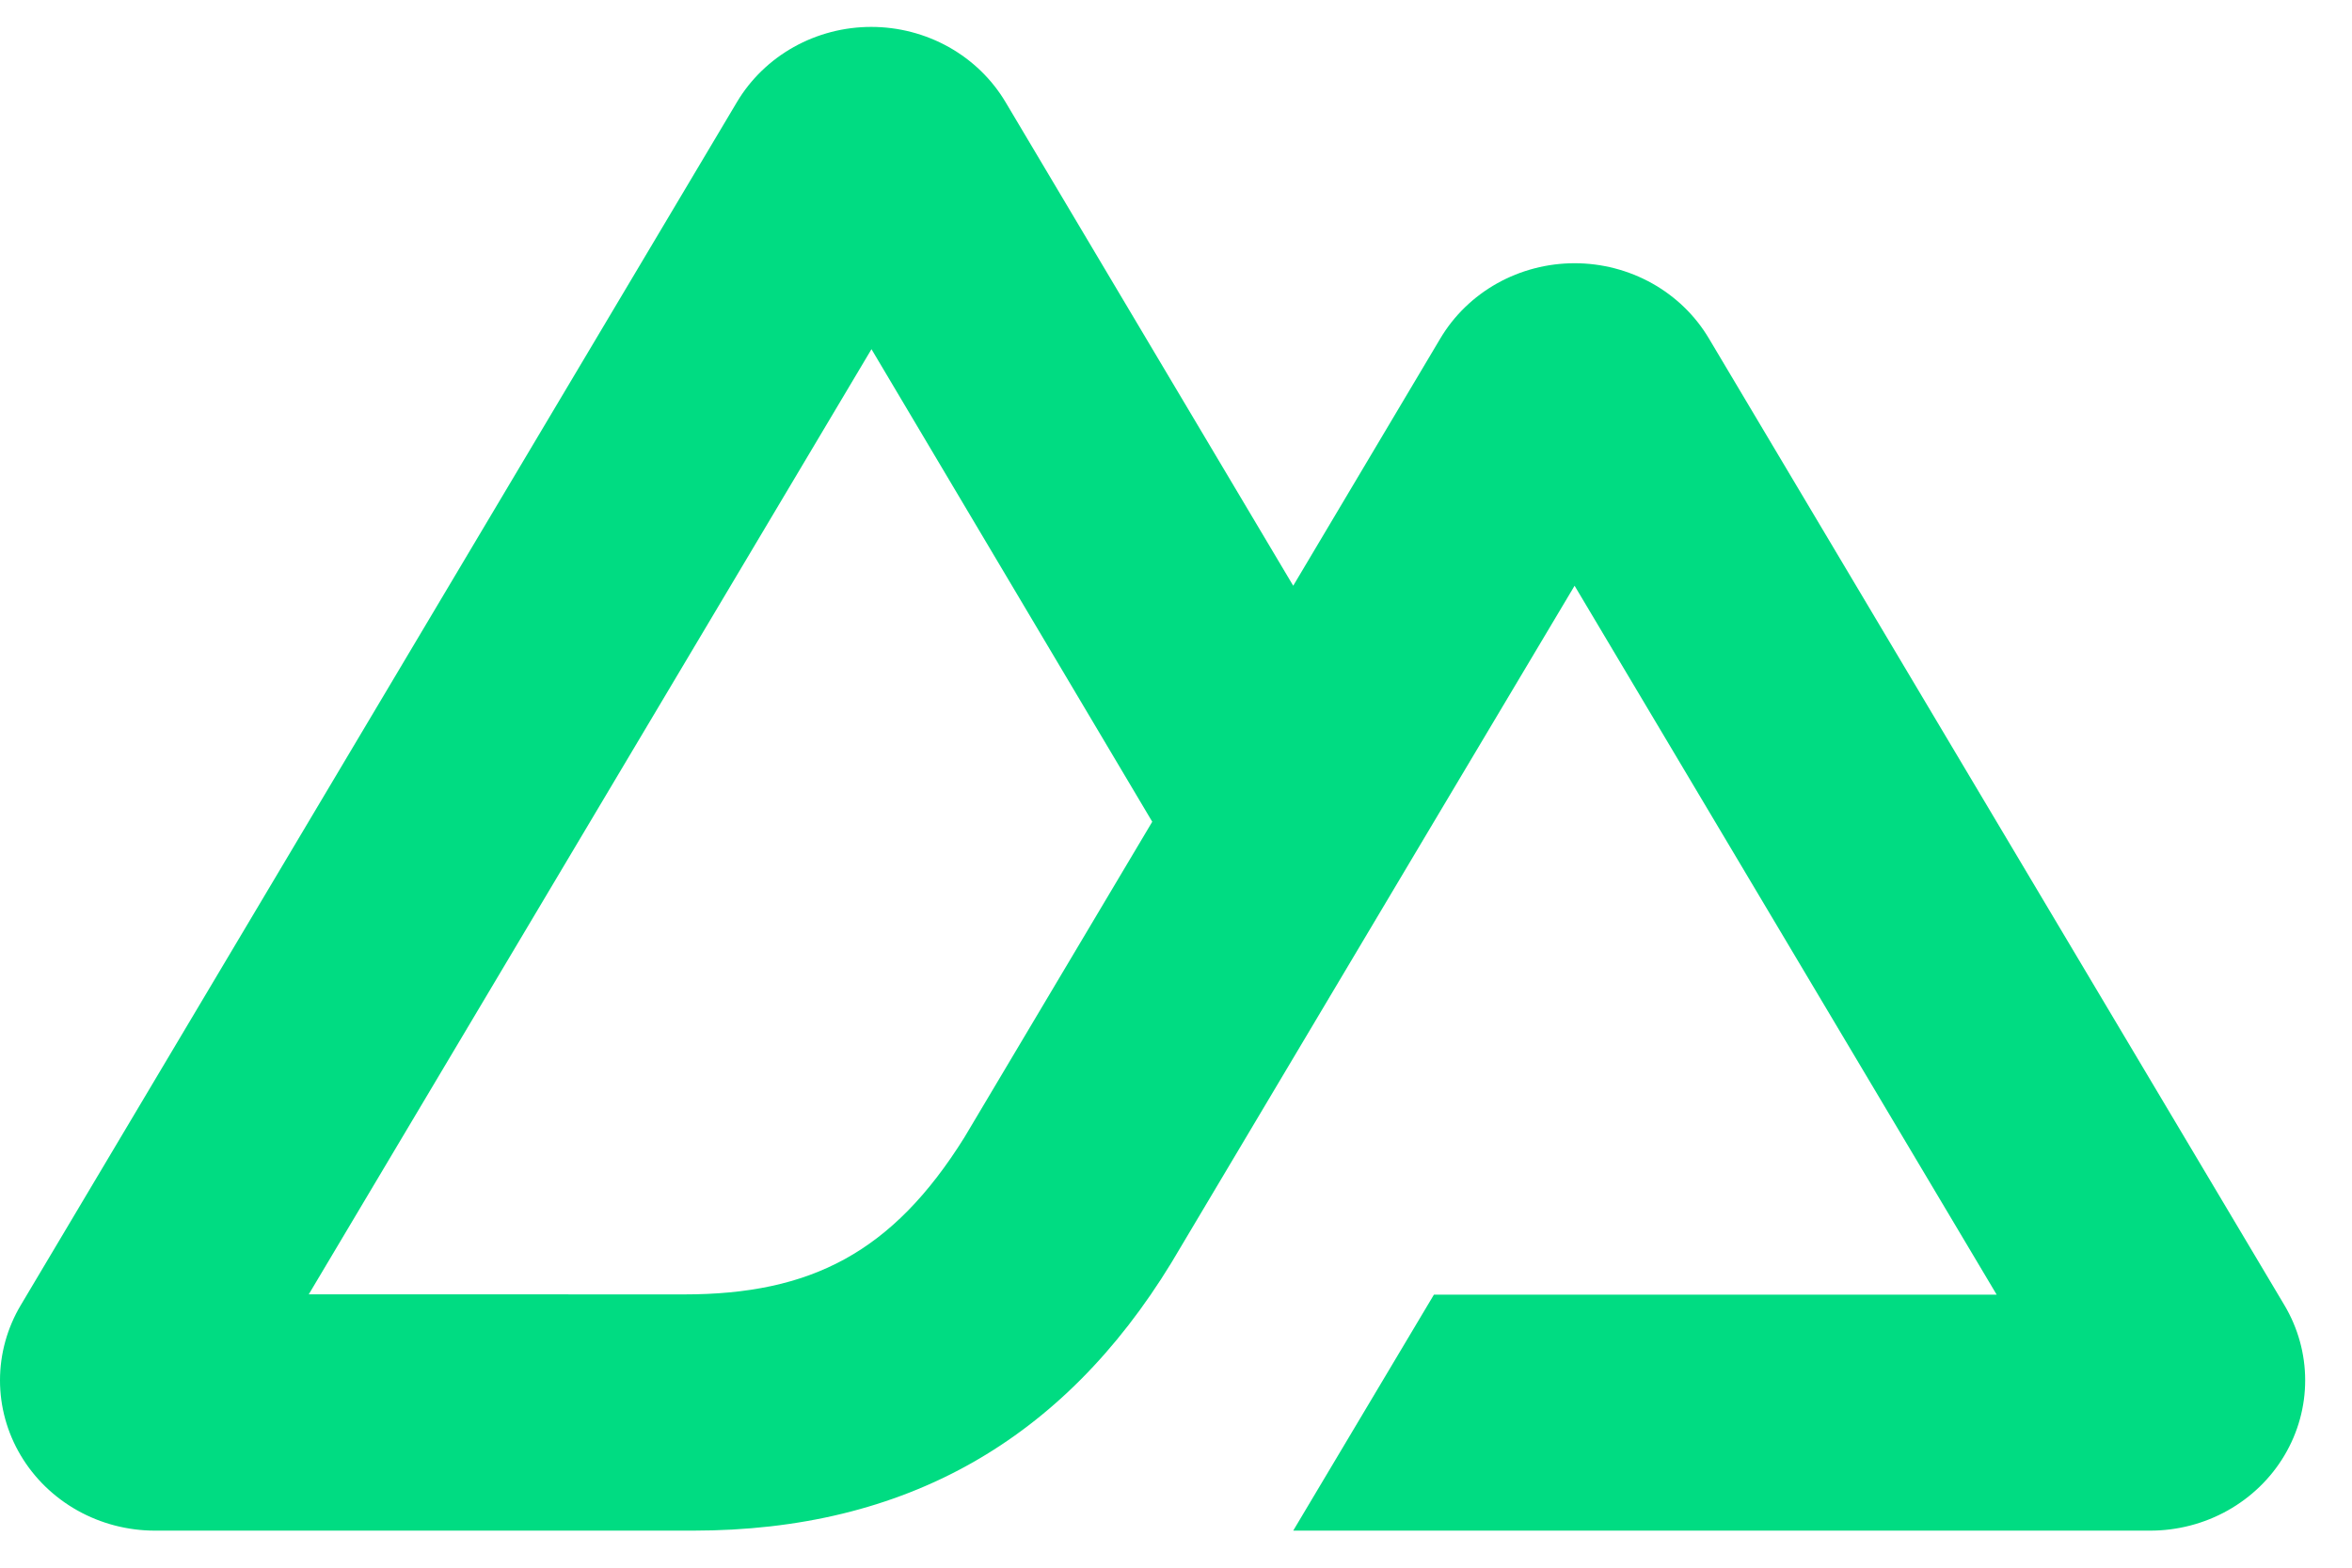 <svg width="135" height="90" viewBox="0 0 135 90" fill="none" xmlns="http://www.w3.org/2000/svg" class="relative w-5 h-5 u-text-gray-200"><path d="M74.228 87.873H123.414C124.977 87.873 126.511 87.475 127.864 86.717C129.217 85.959 130.341 84.869 131.121 83.556C131.902 82.244 132.313 80.755 132.312 79.24C132.312 77.725 131.899 76.236 131.118 74.924L98.086 19.428C97.305 18.115 96.182 17.026 94.829 16.268C93.476 15.511 91.942 15.112 90.38 15.112C88.818 15.112 87.284 15.511 85.931 16.268C84.578 17.026 83.455 18.115 82.674 19.428L74.228 33.627L57.715 5.86C56.933 4.548 55.81 3.459 54.457 2.701C53.104 1.944 51.569 1.545 50.007 1.545C48.445 1.545 46.91 1.944 45.557 2.701C44.204 3.459 43.08 4.548 42.299 5.86L1.195 74.924C0.413 76.236 0.001 77.725 8.42355e-07 79.24C-0.001 80.755 0.41 82.244 1.191 83.556C1.972 84.869 3.095 85.959 4.448 86.717C5.801 87.475 7.336 87.873 8.898 87.873H39.773C52.006 87.873 61.027 82.661 67.235 72.493L82.305 47.176L90.378 33.627L114.604 74.324H82.305L74.228 87.873ZM39.269 74.311L17.723 74.306L50.021 20.046L66.137 47.176L55.347 65.309C51.224 71.907 46.541 74.311 39.269 74.311Z" fill="#00DC82"></path></svg>

